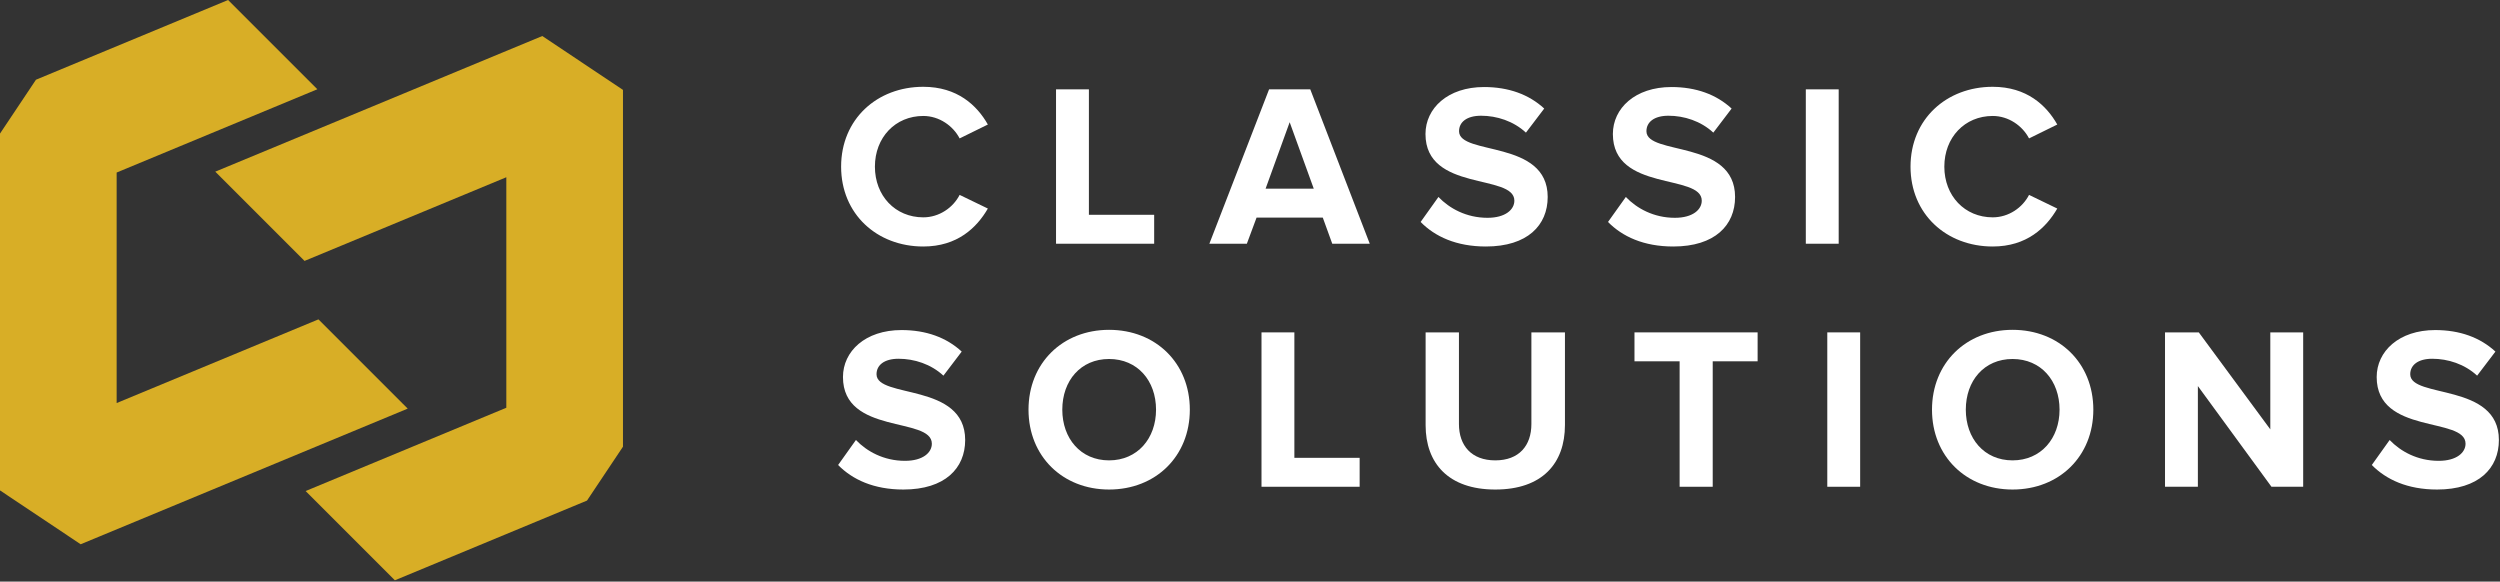 <svg xmlns="http://www.w3.org/2000/svg" width="1354" height="315" viewBox="0 0 1354 315" fill="none"><rect x="0" y="0" width="1354" height="315" fill="#333333" stroke="none"/><path d="M1319.93 265.131C1303.88 265.131 1292.35 259.741 1284.57 251.843L1294.23 238.305C1300.12 244.447 1309.27 249.587 1320.8 249.587C1330.58 249.587 1335.34 245.074 1335.34 240.31C1335.34 225.518 1287.21 235.672 1287.21 204.207C1287.21 190.293 1299.24 178.76 1318.92 178.76C1332.21 178.76 1343.24 182.771 1351.52 190.418L1341.61 203.455C1334.84 197.187 1325.82 194.304 1317.29 194.304C1309.65 194.304 1305.38 197.689 1305.38 202.703C1305.38 215.991 1353.4 207.091 1353.4 238.305C1353.4 253.598 1342.49 265.131 1319.93 265.131Z" fill="white"></path><path d="M1247.4 263.629H1230.23L1190.37 209.099V263.629H1172.57V180.016H1190.87L1229.6 232.54V180.016H1247.4V263.629Z" fill="white"></path><path d="M1090 265.131C1064.8 265.131 1046.37 247.08 1046.37 221.883C1046.37 196.686 1064.8 178.635 1090 178.635C1115.32 178.635 1133.75 196.686 1133.75 221.883C1133.75 247.08 1115.32 265.131 1090 265.131ZM1090 249.336C1105.42 249.336 1115.45 237.427 1115.45 221.883C1115.45 206.213 1105.42 194.43 1090 194.43C1074.58 194.43 1064.68 206.213 1064.68 221.883C1064.68 237.427 1074.58 249.336 1090 249.336Z" fill="white"></path><path d="M1007.46 263.629H989.661V180.016H1007.46V263.629Z" fill="white"></path><path d="M927.606 263.629H909.68V195.685H885.235V180.016H951.925V195.685H927.606V263.629Z" fill="white"></path><path d="M809.845 265.133C784.397 265.133 772.112 250.843 772.112 230.284V180.016H790.164V229.657C790.164 241.315 796.933 249.338 809.845 249.338C822.757 249.338 829.401 241.315 829.401 229.657V180.016H847.578V230.159C847.578 250.968 835.293 265.133 809.845 265.133Z" fill="white"></path><path d="M736.382 263.629H683.23V180.016H701.031V247.959H736.382V263.629Z" fill="white"></path><path d="M600.663 265.131C575.467 265.131 557.039 247.08 557.039 221.883C557.039 196.686 575.467 178.635 600.663 178.635C625.986 178.635 644.413 196.686 644.413 221.883C644.413 247.08 625.986 265.131 600.663 265.131ZM600.663 249.336C616.082 249.336 626.111 237.427 626.111 221.883C626.111 206.213 616.082 194.43 600.663 194.43C585.244 194.43 575.341 206.213 575.341 221.883C575.341 237.427 585.244 249.336 600.663 249.336Z" fill="white"></path><path d="M489.27 265.131C473.224 265.131 461.691 259.741 453.919 251.843L463.571 238.305C469.463 244.447 478.614 249.587 490.147 249.587C499.925 249.587 504.689 245.074 504.689 240.31C504.689 225.518 456.551 235.672 456.551 204.207C456.551 190.293 468.586 178.76 488.267 178.76C501.555 178.76 512.586 182.771 520.86 190.418L510.957 203.455C504.187 197.187 495.162 194.304 486.637 194.304C478.99 194.304 474.728 197.689 474.728 202.703C474.728 215.991 522.74 207.091 522.74 238.305C522.74 253.598 511.834 265.131 489.27 265.131Z" fill="white"></path><path d="M1079.25 133.506C1054.18 133.506 1034.74 115.956 1034.74 90.258C1034.74 64.56 1054.18 47.01 1079.25 47.01C1097.67 47.01 1108.33 57.038 1114.22 67.443L1098.93 74.965C1095.42 68.195 1087.9 62.805 1079.25 62.805C1064.08 62.805 1053.05 74.463 1053.05 90.258C1053.05 106.053 1064.08 117.711 1079.25 117.711C1087.9 117.711 1095.42 112.446 1098.93 105.552L1114.22 112.948C1108.2 123.353 1097.67 133.506 1079.25 133.506Z" fill="white"></path><path d="M995.832 132.003H978.031V48.39H995.832V132.003Z" fill="white"></path><path d="M906.25 133.507C890.205 133.507 878.672 128.117 870.9 120.219L880.552 106.681C886.444 112.823 895.595 117.963 907.128 117.963C916.906 117.963 921.669 113.45 921.669 108.686C921.669 93.894 873.532 104.048 873.532 72.583C873.532 58.669 885.566 47.136 905.247 47.136C918.535 47.136 929.567 51.147 937.84 58.794L927.937 71.831C921.168 65.563 912.142 62.68 903.618 62.68C895.971 62.68 891.709 66.065 891.709 71.079C891.709 84.367 939.721 75.466 939.721 106.681C939.721 121.974 928.815 133.507 906.25 133.507Z" fill="white"></path><path d="M804.76 133.507C788.714 133.507 777.181 128.117 769.409 120.219L779.062 106.681C784.954 112.823 794.105 117.963 805.638 117.963C815.415 117.963 820.179 113.45 820.179 108.686C820.179 93.894 772.042 104.048 772.042 72.583C772.042 58.669 784.076 47.136 803.757 47.136C817.045 47.136 828.077 51.147 836.35 58.794L826.447 71.831C819.678 65.563 810.652 62.68 802.128 62.68C794.481 62.68 790.219 66.065 790.219 71.079C790.219 84.367 838.23 75.466 838.23 106.681C838.23 121.974 827.324 133.507 804.76 133.507Z" fill="white"></path><path d="M741.861 132.003H721.553L716.414 117.838H680.561L675.296 132.003H654.988L687.331 48.39H709.644L741.861 132.003ZM711.525 102.168L698.487 66.19L685.45 102.168H711.525Z" fill="white"></path><path d="M625.098 132.003H571.947V48.39H589.747V116.333H625.098V132.003Z" fill="white"></path><path d="M500.051 133.506C474.979 133.506 455.549 115.956 455.549 90.258C455.549 64.56 474.979 47.01 500.051 47.01C518.478 47.01 529.134 57.038 535.025 67.443L519.732 74.965C516.222 68.195 508.7 62.805 500.051 62.805C484.882 62.805 473.851 74.463 473.851 90.258C473.851 106.053 484.882 117.711 500.051 117.711C508.7 117.711 516.222 112.446 519.732 105.552L535.025 112.948C529.008 123.353 518.478 133.506 500.051 133.506Z" fill="white"></path><path d="M63.174 218.291V93.448L171.877 48.343L123.534 0L19.477 43.178L0 72.353V265.597L43.69 294.772L220.807 221.313L172.464 172.97L63.174 218.291Z" fill="#D8AE26"></path><path d="M274.225 95.995V220.837L165.522 265.943L213.865 314.286L317.921 271.108L337.399 241.933V48.689L293.709 19.508L116.592 92.973L164.934 141.316L274.225 95.995Z" fill="#D8AE26"></path></svg>